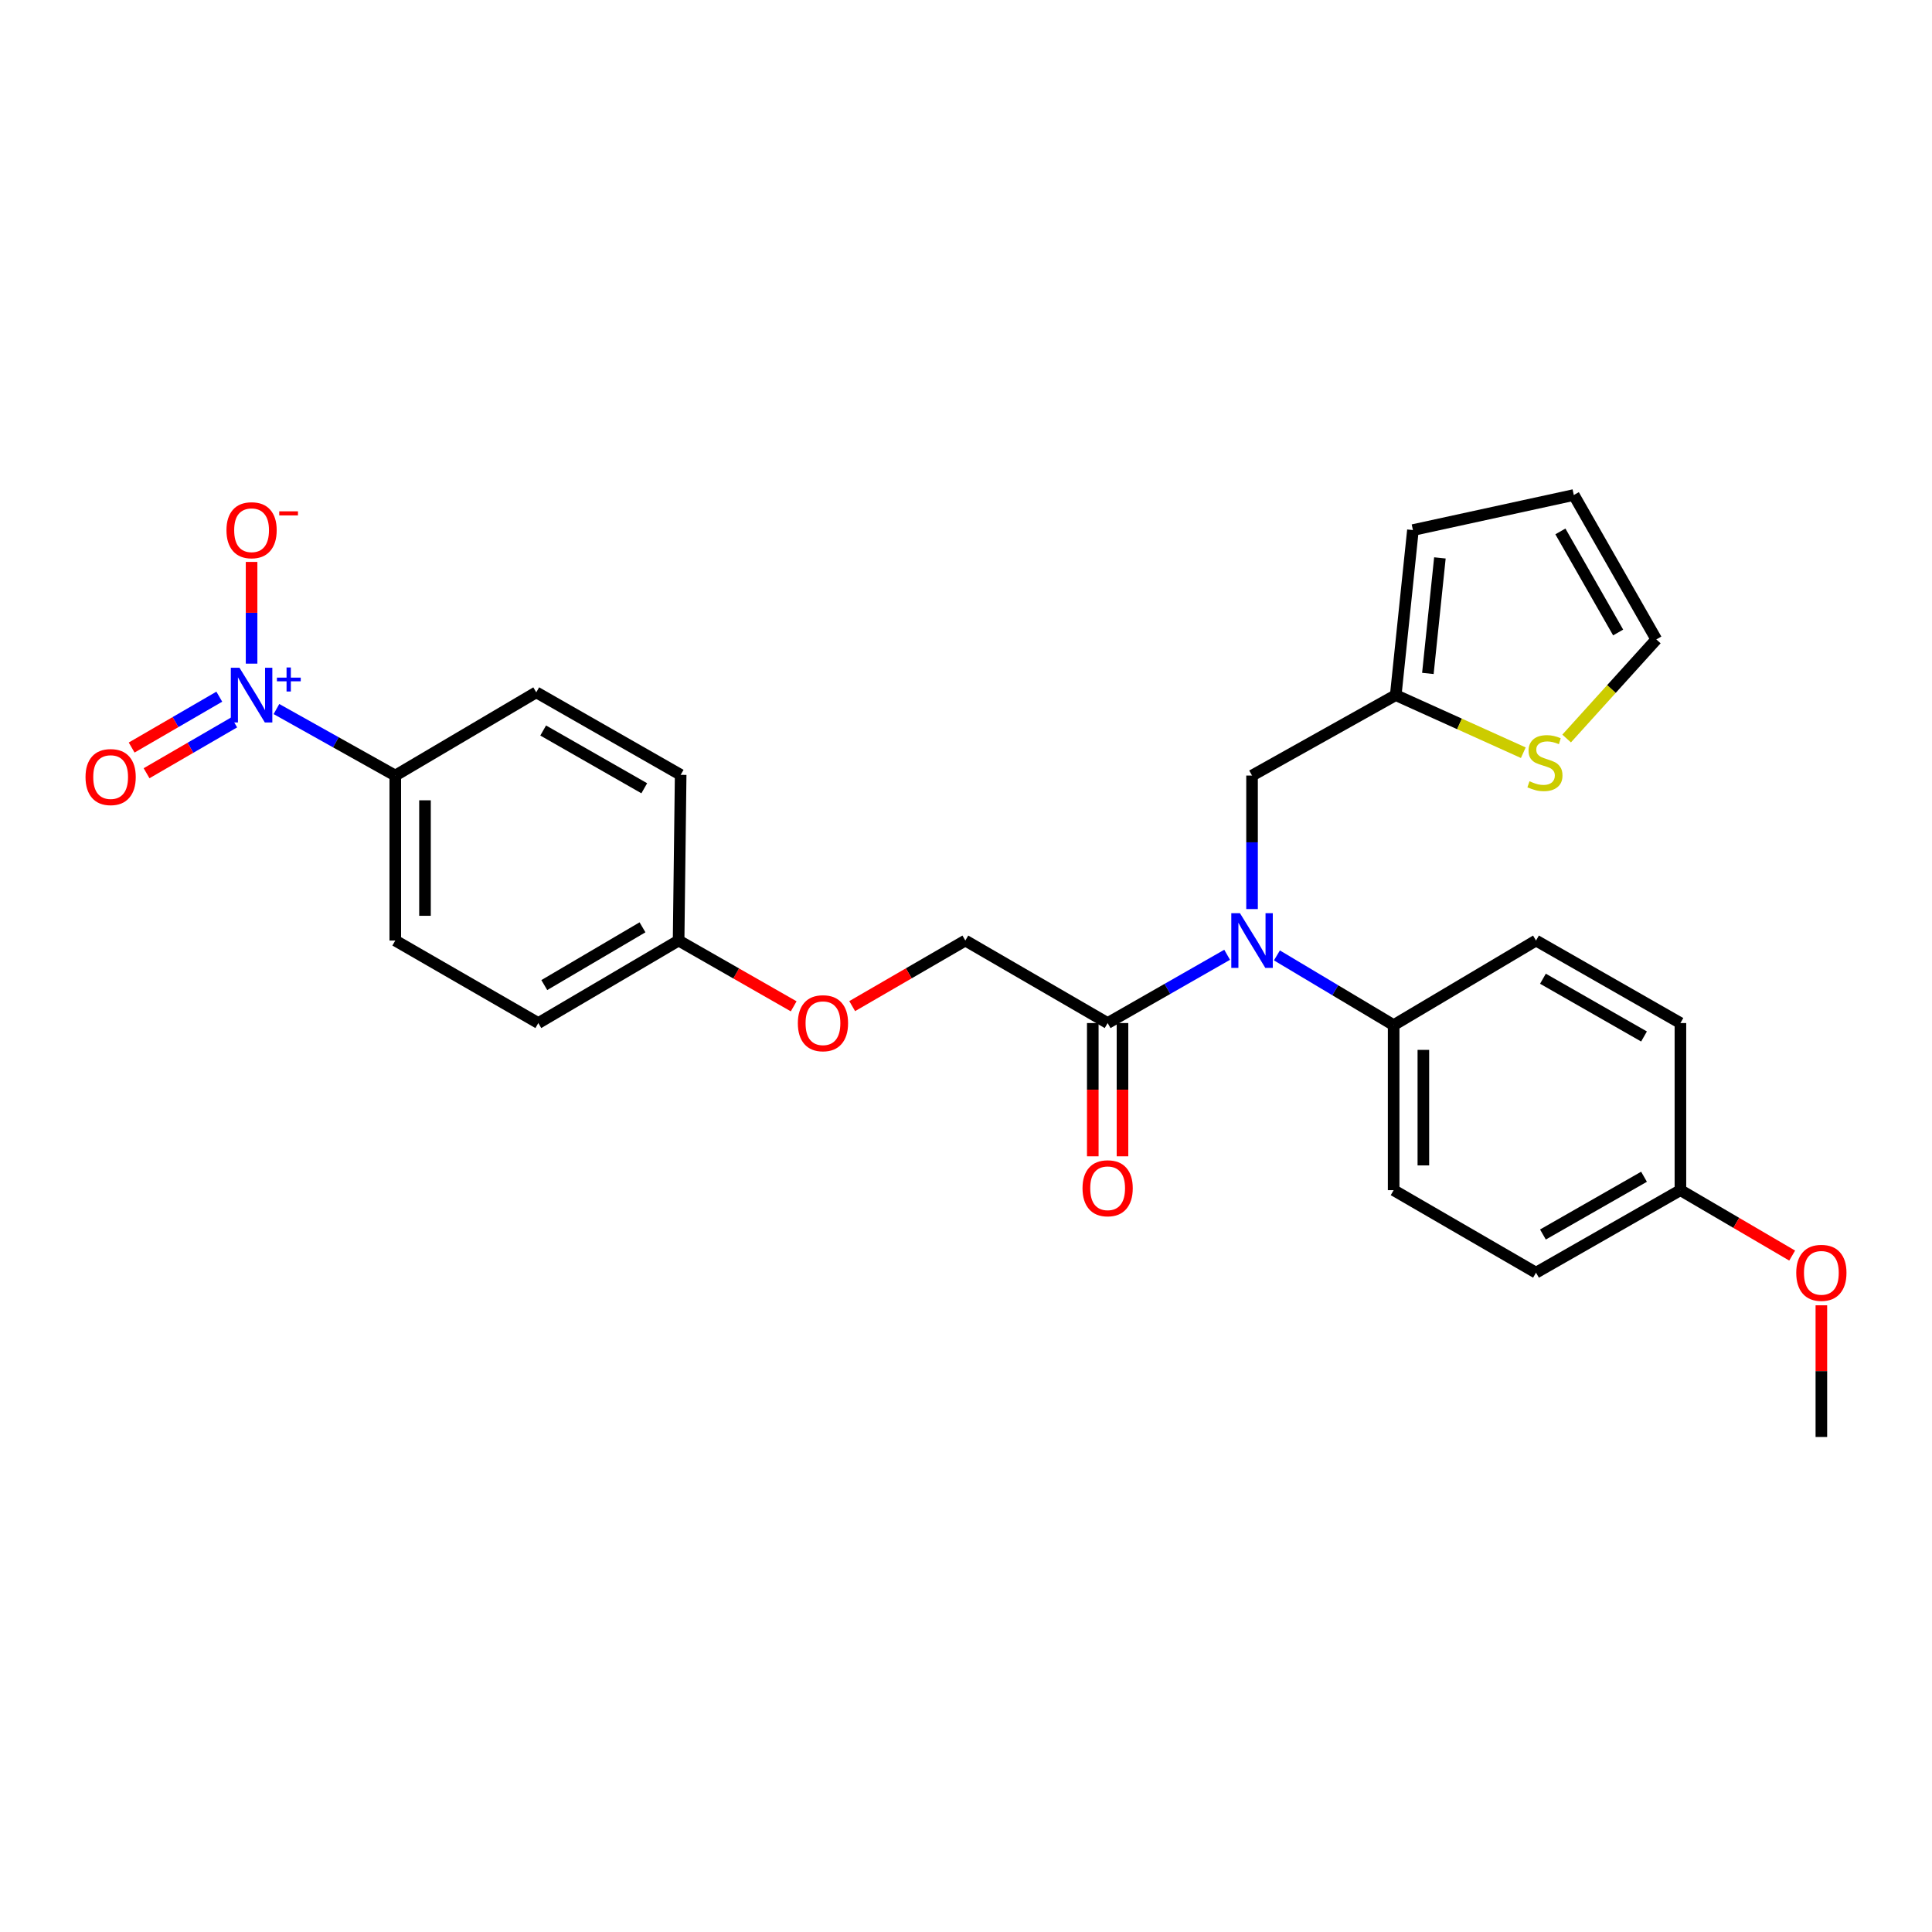 <?xml version='1.0' encoding='iso-8859-1'?>
<svg version='1.1' baseProfile='full'
              xmlns='http://www.w3.org/2000/svg'
                      xmlns:rdkit='http://www.rdkit.org/xml'
                      xmlns:xlink='http://www.w3.org/1999/xlink'
                  xml:space='preserve'
width='1000px' height='1000px' viewBox='0 0 1000 1000'>
<!-- END OF HEADER -->
<rect style='opacity:1.0;fill:#FFFFFF;stroke:none' width='1000' height='1000' x='0' y='0'> </rect>
<path class='bond-2' d='M 143.088,366.999 L 173.842,384.213' style='fill:none;fill-rule:evenodd;stroke:#0000FF;stroke-width:6px;stroke-linecap:butt;stroke-linejoin:miter;stroke-opacity:1' />
<path class='bond-2' d='M 173.842,384.213 L 204.596,401.426' style='fill:none;fill-rule:evenodd;stroke:#000000;stroke-width:6px;stroke-linecap:butt;stroke-linejoin:miter;stroke-opacity:1' />
<path class='bond-5' d='M 130.217,343.499 L 130.217,317.174' style='fill:none;fill-rule:evenodd;stroke:#0000FF;stroke-width:6px;stroke-linecap:butt;stroke-linejoin:miter;stroke-opacity:1' />
<path class='bond-5' d='M 130.217,317.174 L 130.217,290.849' style='fill:none;fill-rule:evenodd;stroke:#FF0000;stroke-width:6px;stroke-linecap:butt;stroke-linejoin:miter;stroke-opacity:1' />
<path class='bond-8' d='M 113.509,360.6 L 90.826,373.762' style='fill:none;fill-rule:evenodd;stroke:#0000FF;stroke-width:6px;stroke-linecap:butt;stroke-linejoin:miter;stroke-opacity:1' />
<path class='bond-8' d='M 90.826,373.762 L 68.143,386.925' style='fill:none;fill-rule:evenodd;stroke:#FF0000;stroke-width:6px;stroke-linecap:butt;stroke-linejoin:miter;stroke-opacity:1' />
<path class='bond-8' d='M 121.227,373.901 L 98.544,387.063' style='fill:none;fill-rule:evenodd;stroke:#0000FF;stroke-width:6px;stroke-linecap:butt;stroke-linejoin:miter;stroke-opacity:1' />
<path class='bond-8' d='M 98.544,387.063 L 75.861,400.226' style='fill:none;fill-rule:evenodd;stroke:#FF0000;stroke-width:6px;stroke-linecap:butt;stroke-linejoin:miter;stroke-opacity:1' />
<path class='bond-0' d='M 635.165,494.192 L 604.238,511.863' style='fill:none;fill-rule:evenodd;stroke:#0000FF;stroke-width:6px;stroke-linecap:butt;stroke-linejoin:miter;stroke-opacity:1' />
<path class='bond-0' d='M 604.238,511.863 L 573.311,529.534' style='fill:none;fill-rule:evenodd;stroke:#000000;stroke-width:6px;stroke-linecap:butt;stroke-linejoin:miter;stroke-opacity:1' />
<path class='bond-6' d='M 648.057,470.531 L 648.057,435.979' style='fill:none;fill-rule:evenodd;stroke:#0000FF;stroke-width:6px;stroke-linecap:butt;stroke-linejoin:miter;stroke-opacity:1' />
<path class='bond-6' d='M 648.057,435.979 L 648.057,401.426' style='fill:none;fill-rule:evenodd;stroke:#000000;stroke-width:6px;stroke-linecap:butt;stroke-linejoin:miter;stroke-opacity:1' />
<path class='bond-7' d='M 660.931,494.516 L 691.141,512.559' style='fill:none;fill-rule:evenodd;stroke:#0000FF;stroke-width:6px;stroke-linecap:butt;stroke-linejoin:miter;stroke-opacity:1' />
<path class='bond-7' d='M 691.141,512.559 L 721.35,530.602' style='fill:none;fill-rule:evenodd;stroke:#000000;stroke-width:6px;stroke-linecap:butt;stroke-linejoin:miter;stroke-opacity:1' />
<path class='bond-1' d='M 573.311,529.534 L 499.658,486.826' style='fill:none;fill-rule:evenodd;stroke:#000000;stroke-width:6px;stroke-linecap:butt;stroke-linejoin:miter;stroke-opacity:1' />
<path class='bond-11' d='M 565.622,529.534 L 565.622,564.019' style='fill:none;fill-rule:evenodd;stroke:#000000;stroke-width:6px;stroke-linecap:butt;stroke-linejoin:miter;stroke-opacity:1' />
<path class='bond-11' d='M 565.622,564.019 L 565.622,598.504' style='fill:none;fill-rule:evenodd;stroke:#FF0000;stroke-width:6px;stroke-linecap:butt;stroke-linejoin:miter;stroke-opacity:1' />
<path class='bond-11' d='M 581,529.534 L 581,564.019' style='fill:none;fill-rule:evenodd;stroke:#000000;stroke-width:6px;stroke-linecap:butt;stroke-linejoin:miter;stroke-opacity:1' />
<path class='bond-11' d='M 581,564.019 L 581,598.504' style='fill:none;fill-rule:evenodd;stroke:#FF0000;stroke-width:6px;stroke-linecap:butt;stroke-linejoin:miter;stroke-opacity:1' />
<path class='bond-14' d='M 204.596,401.426 L 204.596,486.826' style='fill:none;fill-rule:evenodd;stroke:#000000;stroke-width:6px;stroke-linecap:butt;stroke-linejoin:miter;stroke-opacity:1' />
<path class='bond-14' d='M 219.974,414.236 L 219.974,474.016' style='fill:none;fill-rule:evenodd;stroke:#000000;stroke-width:6px;stroke-linecap:butt;stroke-linejoin:miter;stroke-opacity:1' />
<path class='bond-15' d='M 204.596,401.426 L 277.565,358.351' style='fill:none;fill-rule:evenodd;stroke:#000000;stroke-width:6px;stroke-linecap:butt;stroke-linejoin:miter;stroke-opacity:1' />
<path class='bond-3' d='M 722.435,359.795 L 648.057,401.426' style='fill:none;fill-rule:evenodd;stroke:#000000;stroke-width:6px;stroke-linecap:butt;stroke-linejoin:miter;stroke-opacity:1' />
<path class='bond-4' d='M 722.435,359.795 L 755.448,374.699' style='fill:none;fill-rule:evenodd;stroke:#000000;stroke-width:6px;stroke-linecap:butt;stroke-linejoin:miter;stroke-opacity:1' />
<path class='bond-4' d='M 755.448,374.699 L 788.461,389.604' style='fill:none;fill-rule:evenodd;stroke:#CCCC00;stroke-width:6px;stroke-linecap:butt;stroke-linejoin:miter;stroke-opacity:1' />
<path class='bond-12' d='M 722.435,359.795 L 731.329,274.361' style='fill:none;fill-rule:evenodd;stroke:#000000;stroke-width:6px;stroke-linecap:butt;stroke-linejoin:miter;stroke-opacity:1' />
<path class='bond-12' d='M 739.065,348.572 L 745.29,288.768' style='fill:none;fill-rule:evenodd;stroke:#000000;stroke-width:6px;stroke-linecap:butt;stroke-linejoin:miter;stroke-opacity:1' />
<path class='bond-9' d='M 810.887,382.254 L 834.098,356.607' style='fill:none;fill-rule:evenodd;stroke:#CCCC00;stroke-width:6px;stroke-linecap:butt;stroke-linejoin:miter;stroke-opacity:1' />
<path class='bond-9' d='M 834.098,356.607 L 857.31,330.961' style='fill:none;fill-rule:evenodd;stroke:#000000;stroke-width:6px;stroke-linecap:butt;stroke-linejoin:miter;stroke-opacity:1' />
<path class='bond-16' d='M 721.35,530.602 L 721.35,616.028' style='fill:none;fill-rule:evenodd;stroke:#000000;stroke-width:6px;stroke-linecap:butt;stroke-linejoin:miter;stroke-opacity:1' />
<path class='bond-16' d='M 736.729,543.416 L 736.729,603.214' style='fill:none;fill-rule:evenodd;stroke:#000000;stroke-width:6px;stroke-linecap:butt;stroke-linejoin:miter;stroke-opacity:1' />
<path class='bond-17' d='M 721.35,530.602 L 795.037,486.826' style='fill:none;fill-rule:evenodd;stroke:#000000;stroke-width:6px;stroke-linecap:butt;stroke-linejoin:miter;stroke-opacity:1' />
<path class='bond-29' d='M 857.31,330.961 L 814.601,256.223' style='fill:none;fill-rule:evenodd;stroke:#000000;stroke-width:6px;stroke-linecap:butt;stroke-linejoin:miter;stroke-opacity:1' />
<path class='bond-29' d='M 837.552,327.38 L 807.656,275.064' style='fill:none;fill-rule:evenodd;stroke:#000000;stroke-width:6px;stroke-linecap:butt;stroke-linejoin:miter;stroke-opacity:1' />
<path class='bond-10' d='M 499.658,486.826 L 470.375,503.796' style='fill:none;fill-rule:evenodd;stroke:#000000;stroke-width:6px;stroke-linecap:butt;stroke-linejoin:miter;stroke-opacity:1' />
<path class='bond-10' d='M 470.375,503.796 L 441.092,520.767' style='fill:none;fill-rule:evenodd;stroke:#FF0000;stroke-width:6px;stroke-linecap:butt;stroke-linejoin:miter;stroke-opacity:1' />
<path class='bond-13' d='M 731.329,274.361 L 814.601,256.223' style='fill:none;fill-rule:evenodd;stroke:#000000;stroke-width:6px;stroke-linecap:butt;stroke-linejoin:miter;stroke-opacity:1' />
<path class='bond-22' d='M 204.596,486.826 L 278.632,529.534' style='fill:none;fill-rule:evenodd;stroke:#000000;stroke-width:6px;stroke-linecap:butt;stroke-linejoin:miter;stroke-opacity:1' />
<path class='bond-21' d='M 277.565,358.351 L 352.311,401.059' style='fill:none;fill-rule:evenodd;stroke:#000000;stroke-width:6px;stroke-linecap:butt;stroke-linejoin:miter;stroke-opacity:1' />
<path class='bond-21' d='M 281.147,378.109 L 333.47,408.005' style='fill:none;fill-rule:evenodd;stroke:#000000;stroke-width:6px;stroke-linecap:butt;stroke-linejoin:miter;stroke-opacity:1' />
<path class='bond-24' d='M 721.35,616.028 L 795.037,658.736' style='fill:none;fill-rule:evenodd;stroke:#000000;stroke-width:6px;stroke-linecap:butt;stroke-linejoin:miter;stroke-opacity:1' />
<path class='bond-23' d='M 795.037,486.826 L 869.783,529.534' style='fill:none;fill-rule:evenodd;stroke:#000000;stroke-width:6px;stroke-linecap:butt;stroke-linejoin:miter;stroke-opacity:1' />
<path class='bond-23' d='M 798.62,506.585 L 850.942,536.48' style='fill:none;fill-rule:evenodd;stroke:#000000;stroke-width:6px;stroke-linecap:butt;stroke-linejoin:miter;stroke-opacity:1' />
<path class='bond-18' d='M 410.811,520.874 L 381.027,503.85' style='fill:none;fill-rule:evenodd;stroke:#FF0000;stroke-width:6px;stroke-linecap:butt;stroke-linejoin:miter;stroke-opacity:1' />
<path class='bond-18' d='M 381.027,503.85 L 351.243,486.826' style='fill:none;fill-rule:evenodd;stroke:#000000;stroke-width:6px;stroke-linecap:butt;stroke-linejoin:miter;stroke-opacity:1' />
<path class='bond-19' d='M 351.243,486.826 L 352.311,401.059' style='fill:none;fill-rule:evenodd;stroke:#000000;stroke-width:6px;stroke-linecap:butt;stroke-linejoin:miter;stroke-opacity:1' />
<path class='bond-27' d='M 351.243,486.826 L 278.632,529.534' style='fill:none;fill-rule:evenodd;stroke:#000000;stroke-width:6px;stroke-linecap:butt;stroke-linejoin:miter;stroke-opacity:1' />
<path class='bond-27' d='M 332.555,479.977 L 281.727,509.873' style='fill:none;fill-rule:evenodd;stroke:#000000;stroke-width:6px;stroke-linecap:butt;stroke-linejoin:miter;stroke-opacity:1' />
<path class='bond-20' d='M 869.783,616.028 L 869.783,529.534' style='fill:none;fill-rule:evenodd;stroke:#000000;stroke-width:6px;stroke-linecap:butt;stroke-linejoin:miter;stroke-opacity:1' />
<path class='bond-25' d='M 869.783,616.028 L 898.702,632.958' style='fill:none;fill-rule:evenodd;stroke:#000000;stroke-width:6px;stroke-linecap:butt;stroke-linejoin:miter;stroke-opacity:1' />
<path class='bond-25' d='M 898.702,632.958 L 927.622,649.888' style='fill:none;fill-rule:evenodd;stroke:#FF0000;stroke-width:6px;stroke-linecap:butt;stroke-linejoin:miter;stroke-opacity:1' />
<path class='bond-28' d='M 869.783,616.028 L 795.037,658.736' style='fill:none;fill-rule:evenodd;stroke:#000000;stroke-width:6px;stroke-linecap:butt;stroke-linejoin:miter;stroke-opacity:1' />
<path class='bond-28' d='M 850.942,609.082 L 798.62,638.978' style='fill:none;fill-rule:evenodd;stroke:#000000;stroke-width:6px;stroke-linecap:butt;stroke-linejoin:miter;stroke-opacity:1' />
<path class='bond-26' d='M 942.735,675.622 L 942.735,709.699' style='fill:none;fill-rule:evenodd;stroke:#FF0000;stroke-width:6px;stroke-linecap:butt;stroke-linejoin:miter;stroke-opacity:1' />
<path class='bond-26' d='M 942.735,709.699 L 942.735,743.777' style='fill:none;fill-rule:evenodd;stroke:#000000;stroke-width:6px;stroke-linecap:butt;stroke-linejoin:miter;stroke-opacity:1' />
<path  class='atom-0' d='M 123.957 345.635
L 133.237 360.635
Q 134.157 362.115, 135.637 364.795
Q 137.117 367.475, 137.197 367.635
L 137.197 345.635
L 140.957 345.635
L 140.957 373.955
L 137.077 373.955
L 127.117 357.555
Q 125.957 355.635, 124.717 353.435
Q 123.517 351.235, 123.157 350.555
L 123.157 373.955
L 119.477 373.955
L 119.477 345.635
L 123.957 345.635
' fill='#0000FF'/>
<path  class='atom-0' d='M 143.333 350.739
L 148.322 350.739
L 148.322 345.486
L 150.54 345.486
L 150.54 350.739
L 155.662 350.739
L 155.662 352.64
L 150.54 352.64
L 150.54 357.92
L 148.322 357.92
L 148.322 352.64
L 143.333 352.64
L 143.333 350.739
' fill='#0000FF'/>
<path  class='atom-1' d='M 641.797 472.666
L 651.077 487.666
Q 651.997 489.146, 653.477 491.826
Q 654.957 494.506, 655.037 494.666
L 655.037 472.666
L 658.797 472.666
L 658.797 500.986
L 654.917 500.986
L 644.957 484.586
Q 643.797 482.666, 642.557 480.466
Q 641.357 478.266, 640.997 477.586
L 640.997 500.986
L 637.317 500.986
L 637.317 472.666
L 641.797 472.666
' fill='#0000FF'/>
<path  class='atom-5' d='M 791.659 404.38
Q 791.979 404.5, 793.299 405.06
Q 794.619 405.62, 796.059 405.98
Q 797.539 406.3, 798.979 406.3
Q 801.659 406.3, 803.219 405.02
Q 804.779 403.7, 804.779 401.42
Q 804.779 399.86, 803.979 398.9
Q 803.219 397.94, 802.019 397.42
Q 800.819 396.9, 798.819 396.3
Q 796.299 395.54, 794.779 394.82
Q 793.299 394.1, 792.219 392.58
Q 791.179 391.06, 791.179 388.5
Q 791.179 384.94, 793.579 382.74
Q 796.019 380.54, 800.819 380.54
Q 804.099 380.54, 807.819 382.1
L 806.899 385.18
Q 803.499 383.78, 800.939 383.78
Q 798.179 383.78, 796.659 384.94
Q 795.139 386.06, 795.179 388.02
Q 795.179 389.54, 795.939 390.46
Q 796.739 391.38, 797.859 391.9
Q 799.019 392.42, 800.939 393.02
Q 803.499 393.82, 805.019 394.62
Q 806.539 395.42, 807.619 397.06
Q 808.739 398.66, 808.739 401.42
Q 808.739 405.34, 806.099 407.46
Q 803.499 409.54, 799.139 409.54
Q 796.619 409.54, 794.699 408.98
Q 792.819 408.46, 790.579 407.54
L 791.659 404.38
' fill='#CCCC00'/>
<path  class='atom-6' d='M 117.217 274.441
Q 117.217 267.641, 120.577 263.841
Q 123.937 260.041, 130.217 260.041
Q 136.497 260.041, 139.857 263.841
Q 143.217 267.641, 143.217 274.441
Q 143.217 281.321, 139.817 285.241
Q 136.417 289.121, 130.217 289.121
Q 123.977 289.121, 120.577 285.241
Q 117.217 281.361, 117.217 274.441
M 130.217 285.921
Q 134.537 285.921, 136.857 283.041
Q 139.217 280.121, 139.217 274.441
Q 139.217 268.881, 136.857 266.081
Q 134.537 263.241, 130.217 263.241
Q 125.897 263.241, 123.537 266.041
Q 121.217 268.841, 121.217 274.441
Q 121.217 280.161, 123.537 283.041
Q 125.897 285.921, 130.217 285.921
' fill='#FF0000'/>
<path  class='atom-6' d='M 144.537 264.663
L 154.226 264.663
L 154.226 266.775
L 144.537 266.775
L 144.537 264.663
' fill='#FF0000'/>
<path  class='atom-9' d='M 44.265 402.207
Q 44.265 395.407, 47.625 391.607
Q 50.985 387.807, 57.265 387.807
Q 63.545 387.807, 66.905 391.607
Q 70.265 395.407, 70.265 402.207
Q 70.265 409.087, 66.865 413.007
Q 63.465 416.887, 57.265 416.887
Q 51.025 416.887, 47.625 413.007
Q 44.265 409.127, 44.265 402.207
M 57.265 413.687
Q 61.585 413.687, 63.905 410.807
Q 66.265 407.887, 66.265 402.207
Q 66.265 396.647, 63.905 393.847
Q 61.585 391.007, 57.265 391.007
Q 52.945 391.007, 50.585 393.807
Q 48.265 396.607, 48.265 402.207
Q 48.265 407.927, 50.585 410.807
Q 52.945 413.687, 57.265 413.687
' fill='#FF0000'/>
<path  class='atom-12' d='M 560.311 615.04
Q 560.311 608.24, 563.671 604.44
Q 567.031 600.64, 573.311 600.64
Q 579.591 600.64, 582.951 604.44
Q 586.311 608.24, 586.311 615.04
Q 586.311 621.92, 582.911 625.84
Q 579.511 629.72, 573.311 629.72
Q 567.071 629.72, 563.671 625.84
Q 560.311 621.96, 560.311 615.04
M 573.311 626.52
Q 577.631 626.52, 579.951 623.64
Q 582.311 620.72, 582.311 615.04
Q 582.311 609.48, 579.951 606.68
Q 577.631 603.84, 573.311 603.84
Q 568.991 603.84, 566.631 606.64
Q 564.311 609.44, 564.311 615.04
Q 564.311 620.76, 566.631 623.64
Q 568.991 626.52, 573.311 626.52
' fill='#FF0000'/>
<path  class='atom-19' d='M 412.963 529.614
Q 412.963 522.814, 416.323 519.014
Q 419.683 515.214, 425.963 515.214
Q 432.243 515.214, 435.603 519.014
Q 438.963 522.814, 438.963 529.614
Q 438.963 536.494, 435.563 540.414
Q 432.163 544.294, 425.963 544.294
Q 419.723 544.294, 416.323 540.414
Q 412.963 536.534, 412.963 529.614
M 425.963 541.094
Q 430.283 541.094, 432.603 538.214
Q 434.963 535.294, 434.963 529.614
Q 434.963 524.054, 432.603 521.254
Q 430.283 518.414, 425.963 518.414
Q 421.643 518.414, 419.283 521.214
Q 416.963 524.014, 416.963 529.614
Q 416.963 535.334, 419.283 538.214
Q 421.643 541.094, 425.963 541.094
' fill='#FF0000'/>
<path  class='atom-26' d='M 929.735 658.816
Q 929.735 652.016, 933.095 648.216
Q 936.455 644.416, 942.735 644.416
Q 949.015 644.416, 952.375 648.216
Q 955.735 652.016, 955.735 658.816
Q 955.735 665.696, 952.335 669.616
Q 948.935 673.496, 942.735 673.496
Q 936.495 673.496, 933.095 669.616
Q 929.735 665.736, 929.735 658.816
M 942.735 670.296
Q 947.055 670.296, 949.375 667.416
Q 951.735 664.496, 951.735 658.816
Q 951.735 653.256, 949.375 650.456
Q 947.055 647.616, 942.735 647.616
Q 938.415 647.616, 936.055 650.416
Q 933.735 653.216, 933.735 658.816
Q 933.735 664.536, 936.055 667.416
Q 938.415 670.296, 942.735 670.296
' fill='#FF0000'/>
</svg>
